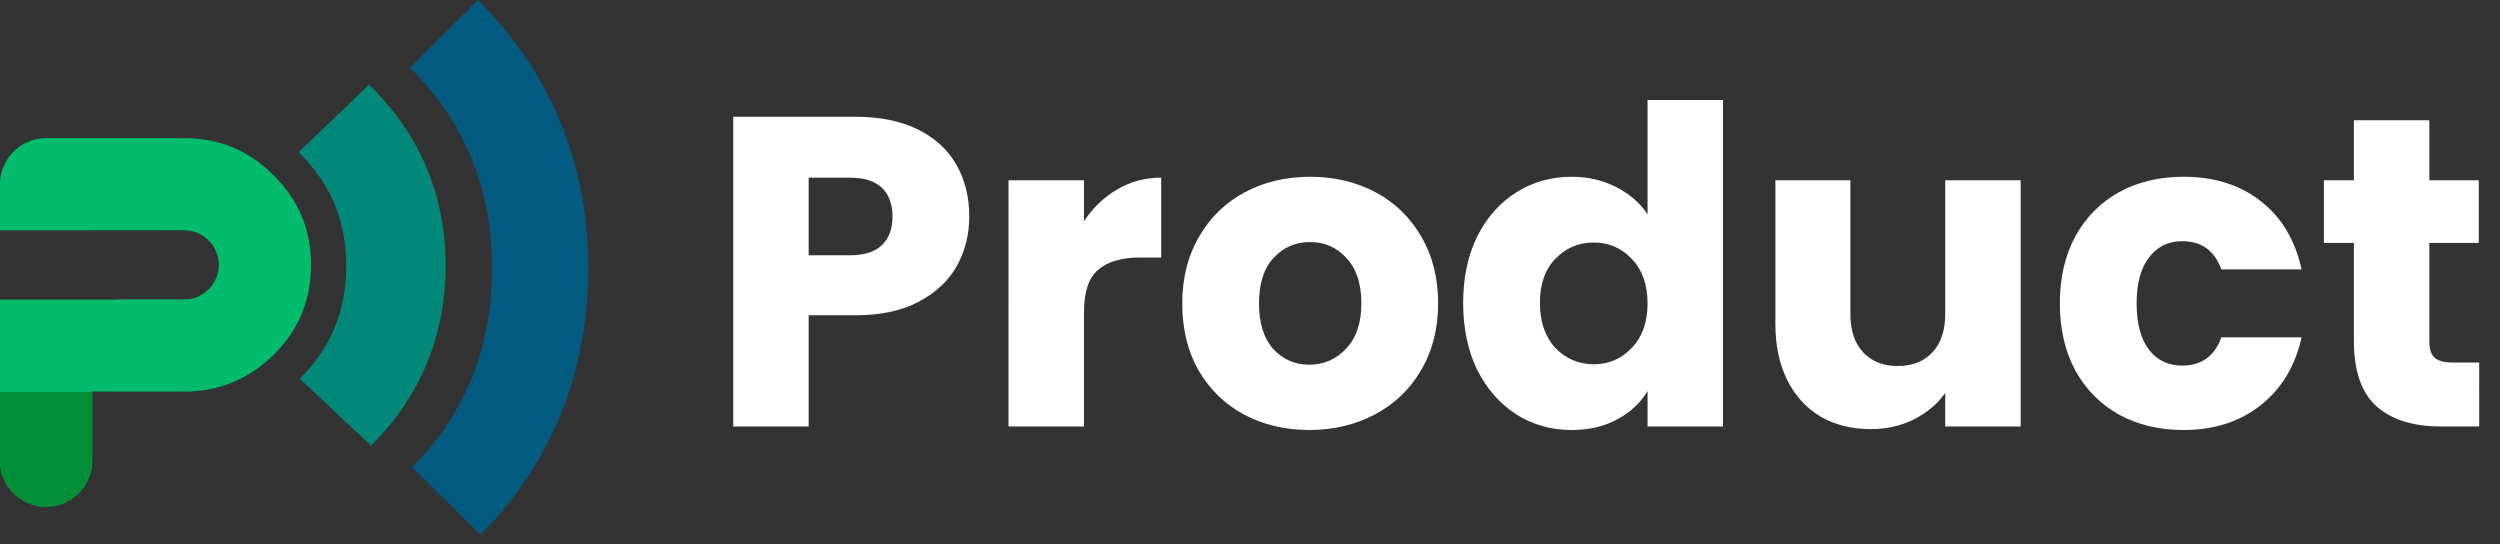 <svg width="170" height="37" fill="none" xmlns="http://www.w3.org/2000/svg"><rect width="100%" height="100%" fill="#333333" stroke="none"/><path d="M65.91 14.72c0 1.22-.28 2.34-.84 3.36-.56 1-1.42 1.81-2.58 2.43-1.16.62-2.6.93-4.32.93h-3.18V29h-5.13V7.94h8.31c1.68 0 3.1.29 4.26.87 1.16.58 2.03 1.38 2.61 2.4.58 1.02.87 2.19.87 3.51Zm-8.13 2.64c.98 0 1.71-.23 2.19-.69.48-.46.72-1.11.72-1.95 0-.84-.24-1.49-.72-1.95-.48-.46-1.21-.69-2.19-.69h-2.79v5.28h2.79Zm15.93-2.31c.6-.92 1.35-1.64 2.25-2.16.9-.54 1.9-.81 3-.81v5.43h-1.41c-1.28 0-2.24.28-2.88.84-.64.54-.96 1.5-.96 2.88V29h-5.13V12.26h5.13v2.79Zm15.323 14.19c-1.64 0-3.12-.35-4.44-1.05-1.3-.7-2.33-1.7-3.09-3-.74-1.3-1.11-2.82-1.11-4.56 0-1.72.38-3.23 1.14-4.53.76-1.32 1.8-2.33 3.12-3.03 1.32-.7 2.8-1.05 4.44-1.05 1.64 0 3.12.35 4.44 1.05 1.32.7 2.36 1.71 3.12 3.03.76 1.3 1.14 2.81 1.14 4.53 0 1.72-.39 3.24-1.17 4.56-.76 1.3-1.81 2.3-3.15 3-1.32.7-2.8 1.05-4.44 1.05Zm0-4.44c.98 0 1.81-.36 2.49-1.08.7-.72 1.05-1.75 1.05-3.09 0-1.34-.34-2.37-1.02-3.09-.66-.72-1.48-1.08-2.46-1.08-1 0-1.83.36-2.49 1.08-.66.7-.99 1.73-.99 3.09 0 1.34.32 2.37.96 3.09.66.72 1.48 1.08 2.46 1.08Zm10.461-4.2c0-1.72.32-3.23.96-4.53.66-1.3 1.55-2.3 2.67-3 1.12-.7 2.37-1.05 3.75-1.05 1.1 0 2.1.23 3 .69.92.46 1.64 1.08 2.16 1.86V6.8h5.13V29h-5.13v-2.4c-.48.8-1.17 1.44-2.07 1.92-.88.48-1.91.72-3.09.72-1.38 0-2.63-.35-3.75-1.05-1.12-.72-2.01-1.73-2.67-3.03-.64-1.32-.96-2.84-.96-4.56Zm12.54.03c0-1.28-.36-2.29-1.08-3.03-.7-.74-1.56-1.11-2.58-1.11s-1.89.37-2.61 1.11c-.7.72-1.05 1.72-1.05 3s.35 2.3 1.05 3.06c.72.74 1.59 1.11 2.61 1.11 1.02 0 1.88-.37 2.58-1.11.72-.74 1.08-1.75 1.08-3.03Zm25.372-8.37V29h-5.13v-2.28c-.52.74-1.23 1.34-2.13 1.8-.88.44-1.86.66-2.94.66-1.28 0-2.41-.28-3.39-.84-.98-.58-1.74-1.41-2.28-2.49-.54-1.08-.81-2.35-.81-3.81v-9.78h5.1v9.09c0 1.12.29 1.99.87 2.61.58.62 1.36.93 2.34.93 1 0 1.79-.31 2.37-.93.58-.62.87-1.49.87-2.61v-9.09h5.13Zm2.664 8.37c0-1.74.35-3.26 1.05-4.56.72-1.3 1.71-2.3 2.97-3 1.28-.7 2.74-1.05 4.38-1.05 2.1 0 3.85.55 5.25 1.65 1.42 1.1 2.35 2.65 2.79 4.65h-5.46c-.46-1.28-1.35-1.92-2.67-1.92-.94 0-1.69.37-2.25 1.11-.56.72-.84 1.76-.84 3.12s.28 2.41.84 3.15c.56.72 1.31 1.08 2.25 1.08 1.32 0 2.21-.64 2.67-1.92h5.46c-.44 1.96-1.37 3.5-2.79 4.62s-3.17 1.68-5.25 1.68c-1.64 0-3.1-.35-4.38-1.05-1.26-.7-2.25-1.7-2.97-3-.7-1.3-1.05-2.82-1.05-4.56Zm28.515 4.02V29h-2.61c-1.86 0-3.31-.45-4.35-1.35-1.04-.92-1.56-2.41-1.56-4.47v-6.66h-2.04v-4.26h2.04V8.18h5.13v4.08h3.36v4.26h-3.36v6.72c0 .5.12.86.36 1.08.24.22.64.33 1.2.33h1.83Z" fill="#fff"/><path fill-rule="evenodd" clip-rule="evenodd" d="M3.133 34.459A3.142 3.142 0 0 1 0 31.326V20.372h7.886v-.012h4.74c1.222-.032 2.256-1.097 2.256-2.35a2.367 2.367 0 0 0-2.35-2.35H6.266v.002H0v-3.135a3.142 3.142 0 0 1 3.133-3.133h9.4c2.38 0 4.417.846 6.077 2.538 1.692 1.66 2.538 3.697 2.538 6.078 0 2.35-.814 4.386-2.475 6.047-1.66 1.66-3.666 2.538-6.015 2.569H6.266v4.7a3.142 3.142 0 0 1-3.133 3.133Z" fill="#02BC6B"/><path fill-rule="evenodd" clip-rule="evenodd" d="M25.098 5.758c3.461 3.362 5.205 7.55 5.205 12.31 0 4.68-1.671 8.863-5.079 12.235l-4.839-4.552c2.12-2.098 3.16-4.623 3.16-7.684 0-3.084-1.072-5.605-3.242-7.713l4.795-4.596Z" fill="#02897A"/><path fill-rule="evenodd" clip-rule="evenodd" d="M32.506 0C37.49 4.978 40 11.15 40 18.234c0 6.973-2.407 13.141-7.311 18.13l-4.67-4.563c3.653-3.716 5.443-8.223 5.443-13.567 0-5.398-1.85-9.901-5.583-13.628L32.506 0Z" fill="#035B81"/><path fill-rule="evenodd" clip-rule="evenodd" d="M0 26.652h6.266v4.674a3.142 3.142 0 0 1-3.133 3.133A3.142 3.142 0 0 1 0 31.326v-4.674Z" fill="#028E37"/></svg>